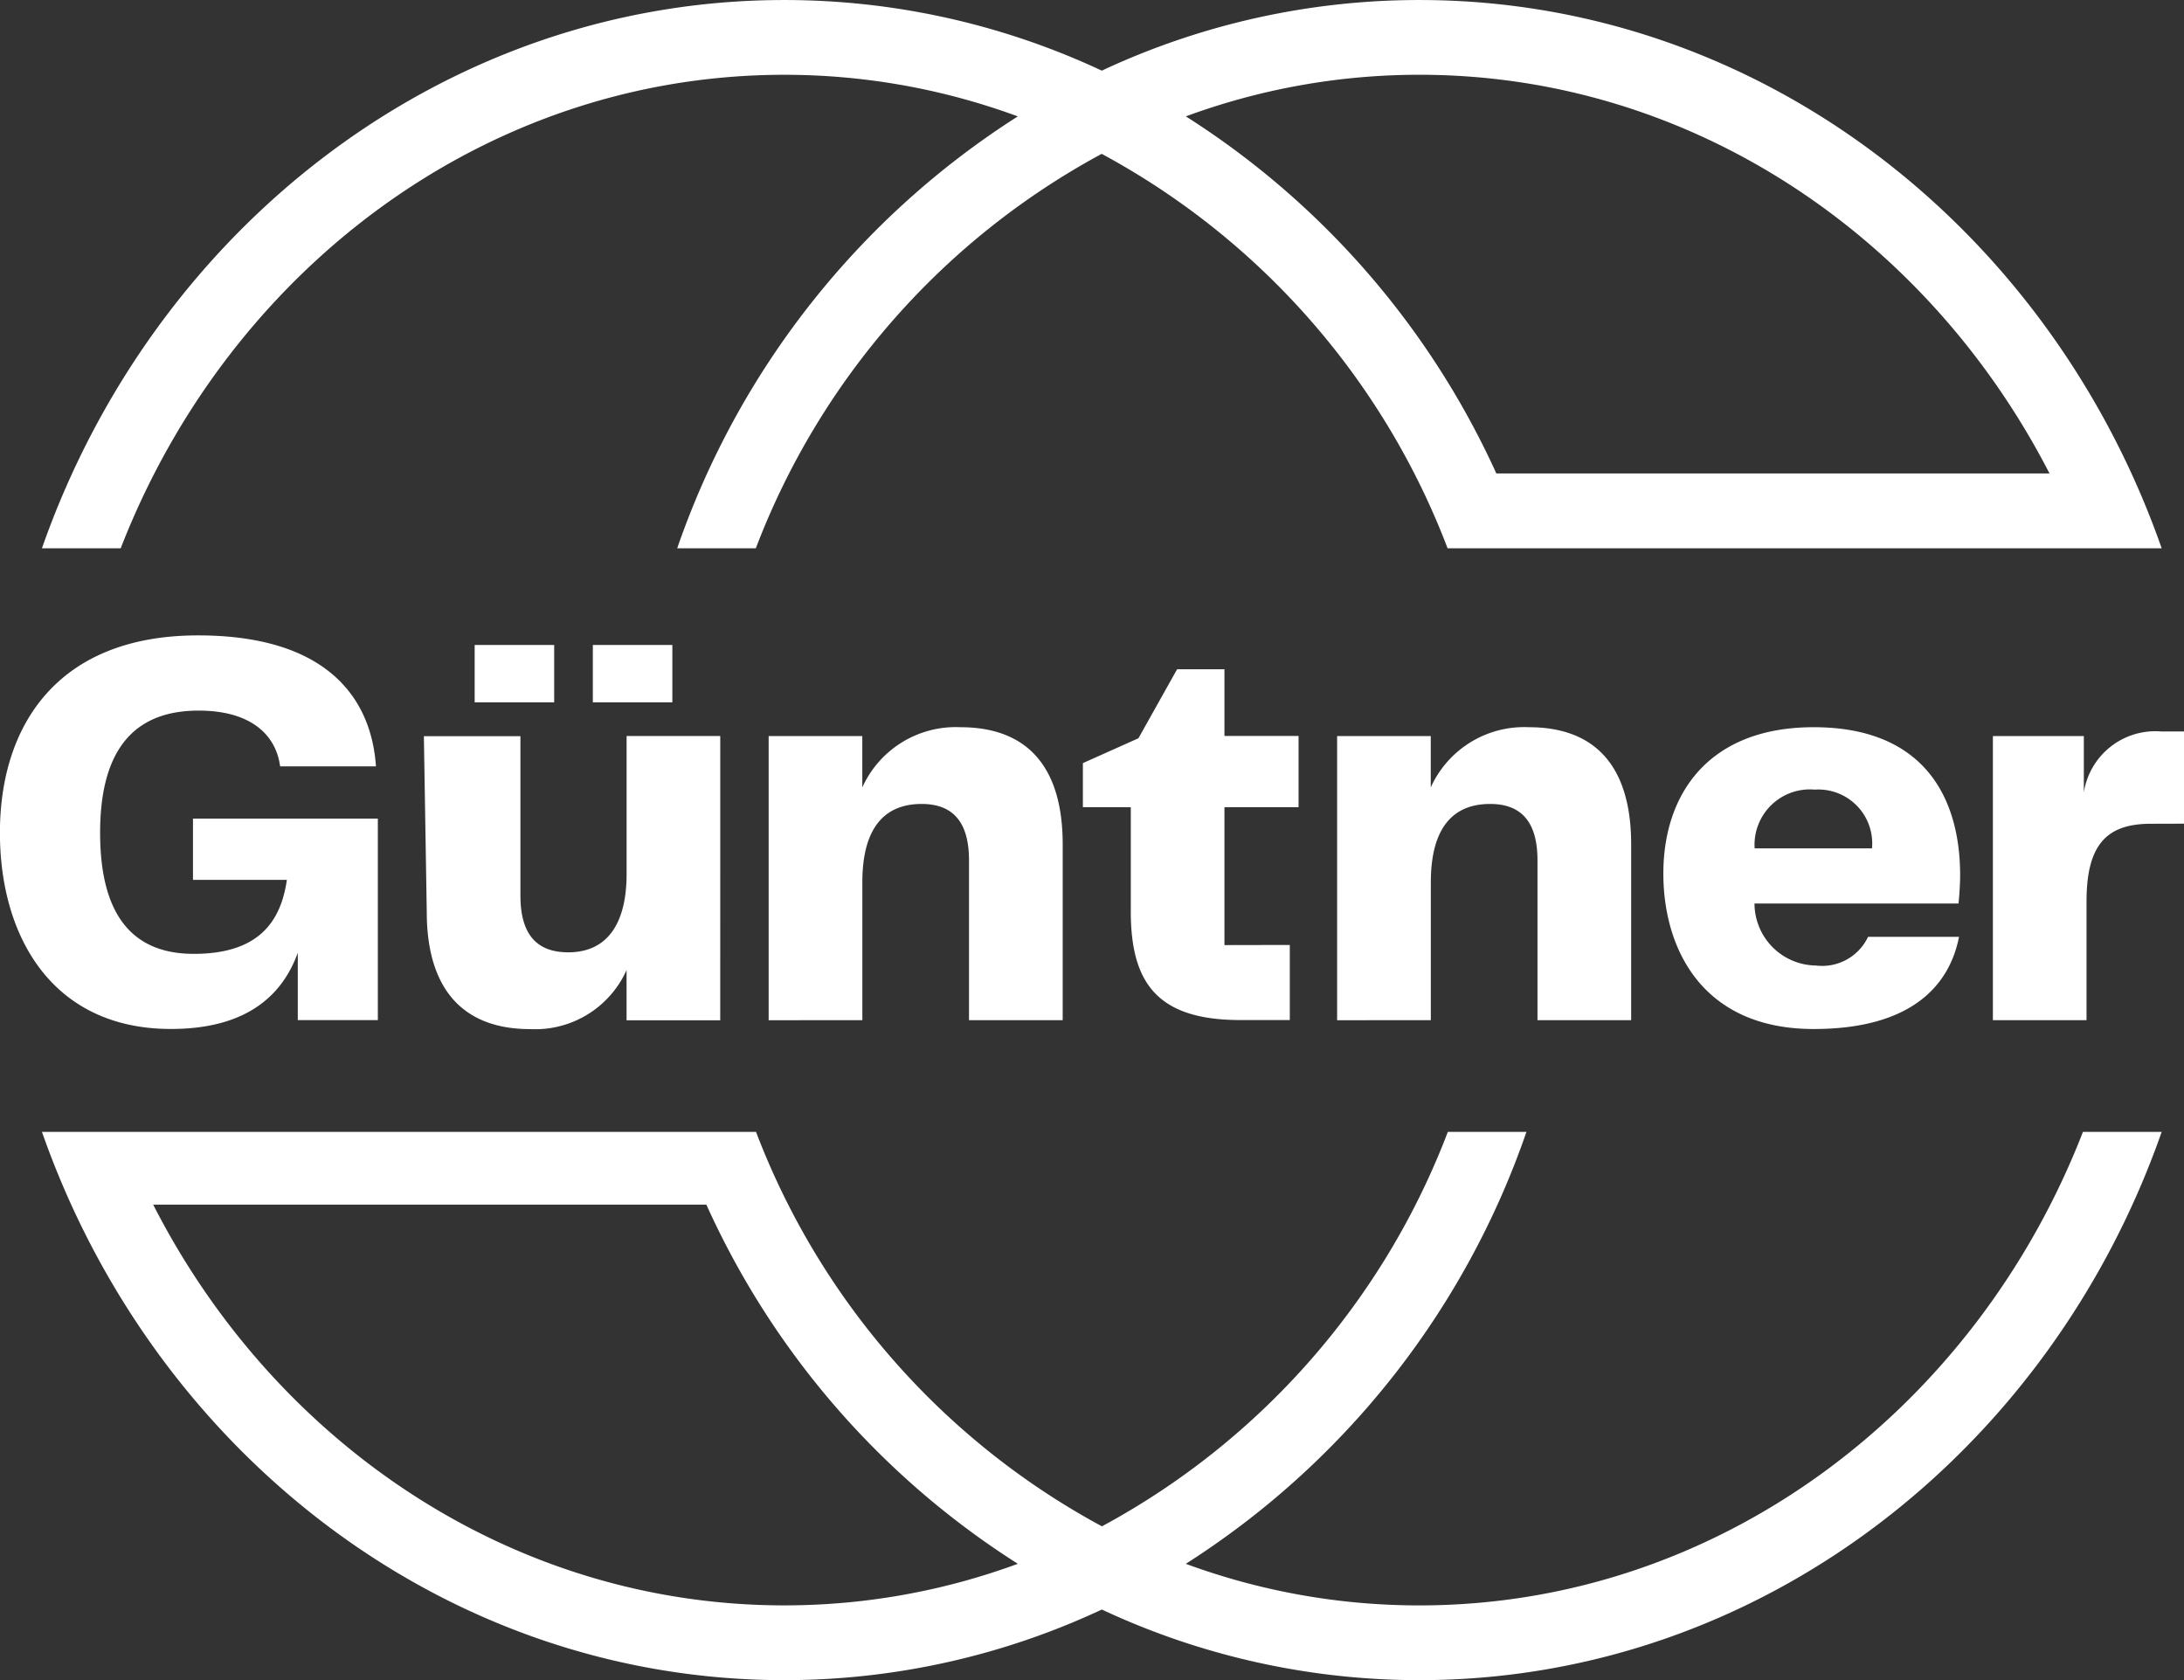<svg xmlns="http://www.w3.org/2000/svg" width="88.396" height="68" viewBox="0 0 88.396 68"><rect x="0" y="0" width="88.396" height="68" fill="#333333" stroke="none"/><defs><style>.a{fill:#fff;}</style></defs><g transform="translate(-326.858 -298.07)"><path class="a" d="M387.894,317.231a33.554,33.554,0,0,0-12.567-14.451,27.311,27.311,0,0,1,9.456-1.684c10.981,0,20.558,6.528,25.5,16.135Zm-1.963,3.031h28.893c-4.532-12.943-16.287-22.191-30.042-22.191a30.3,30.3,0,0,0-12.856,2.858,30.291,30.291,0,0,0-12.855-2.858c-13.755,0-25.51,9.248-30.043,22.191h3.188c4.364-11.237,14.756-19.165,26.855-19.165a27.285,27.285,0,0,1,9.455,1.684,33.768,33.768,0,0,0-13.786,17.481h3.182a30.449,30.449,0,0,1,14-15.965,30.45,30.45,0,0,1,14,15.965" transform="translate(-0.473 0)"/><path class="a" d="M355.921,359.576a33.562,33.562,0,0,0,12.606,14.536,27.308,27.308,0,0,1-9.456,1.683c-11.013,0-20.613-6.565-25.54-16.219Zm2-2.945H329.029c4.533,12.943,16.288,22.19,30.042,22.19a30.3,30.3,0,0,0,12.856-2.858,30.289,30.289,0,0,0,12.855,2.858c13.754,0,25.51-9.247,30.042-22.19h-3.187c-4.364,11.237-14.756,19.165-26.855,19.165a27.314,27.314,0,0,1-9.456-1.683,33.777,33.777,0,0,0,13.787-17.481h-3.182a30.454,30.454,0,0,1-14,15.964,30.452,30.452,0,0,1-14-15.964" transform="translate(-0.473 -12.751)"/><path class="a" d="M397.876,339.566a2.241,2.241,0,0,1,2.433-2.377,2.182,2.182,0,0,1,2.317,2.377Zm-.006,2.233h8.256c.031-.253.067-.789.067-1.147,0-3.106-1.433-5.989-5.929-5.989-4.232,0-6.083,2.682-6.083,5.922,0,3.061,1.587,6.293,6.083,6.293,4.011,0,5.51-1.811,5.884-3.732h-3.681a2.057,2.057,0,0,1-2.115,1.162,2.518,2.518,0,0,1-2.482-2.509m-13.1,4.721v-5.577c0-2.19.882-3.174,2.4-3.174,1.323,0,1.917.8,1.917,2.28v6.471h3.791V339.4c0-2.927-1.256-4.737-4.143-4.737a4.147,4.147,0,0,0-3.968,2.437v-2.078h-3.79v11.5Zm-8.353-3.039V337.9h3v-2.882h-3v-2.7H374.5l-1.565,2.793-2.248,1.005V337.9h1.939v4.215c0,2.882,1.058,4.4,4.43,4.4h2.006v-3.039Zm-14.656,3.039v-5.577c0-2.19.882-3.174,2.4-3.174,1.323,0,1.917.8,1.917,2.28v6.471h3.792V339.4c0-2.927-1.256-4.737-4.143-4.737a4.149,4.149,0,0,0-3.968,2.437v-2.078h-3.79v11.5Zm-5.751-11.5h-3.791V340.6c0,2.146-.882,3.174-2.358,3.174-1.345,0-1.939-.8-1.939-2.3v-6.448h-3.908l.117,7.119c0,2.926,1.3,4.737,4.187,4.737a4.052,4.052,0,0,0,3.9-2.39v2.033h3.791Zm-5.157-1.363h3.218v-2.323h-3.218Zm-4.783,0h3.218v-2.323h-3.218Zm-19.215,5.28c0,4.223,2.137,7.939,6.92,7.939,3.218,0,4.563-1.5,5.136-3.084v2.726h3.24v-8.157h-7.482v2.48h3.8c-.242,1.676-1.124,2.995-3.768,2.995-2.622,0-3.791-1.75-3.791-4.9,0-3.352,1.364-4.945,3.986-4.945,2.094,0,3.127.961,3.3,2.256h3.879c-.2-2.9-2.135-5.3-7.2-5.3-5.709,0-8.02,3.671-8.02,7.984m88.4-.364v-3.732h-.926A2.929,2.929,0,0,0,411.2,337.3v-2.279h-3.681v11.5h3.79v-4.8c0-2.256.772-3.15,2.6-3.15Z" transform="translate(0 -7.161)"/></g></svg>
